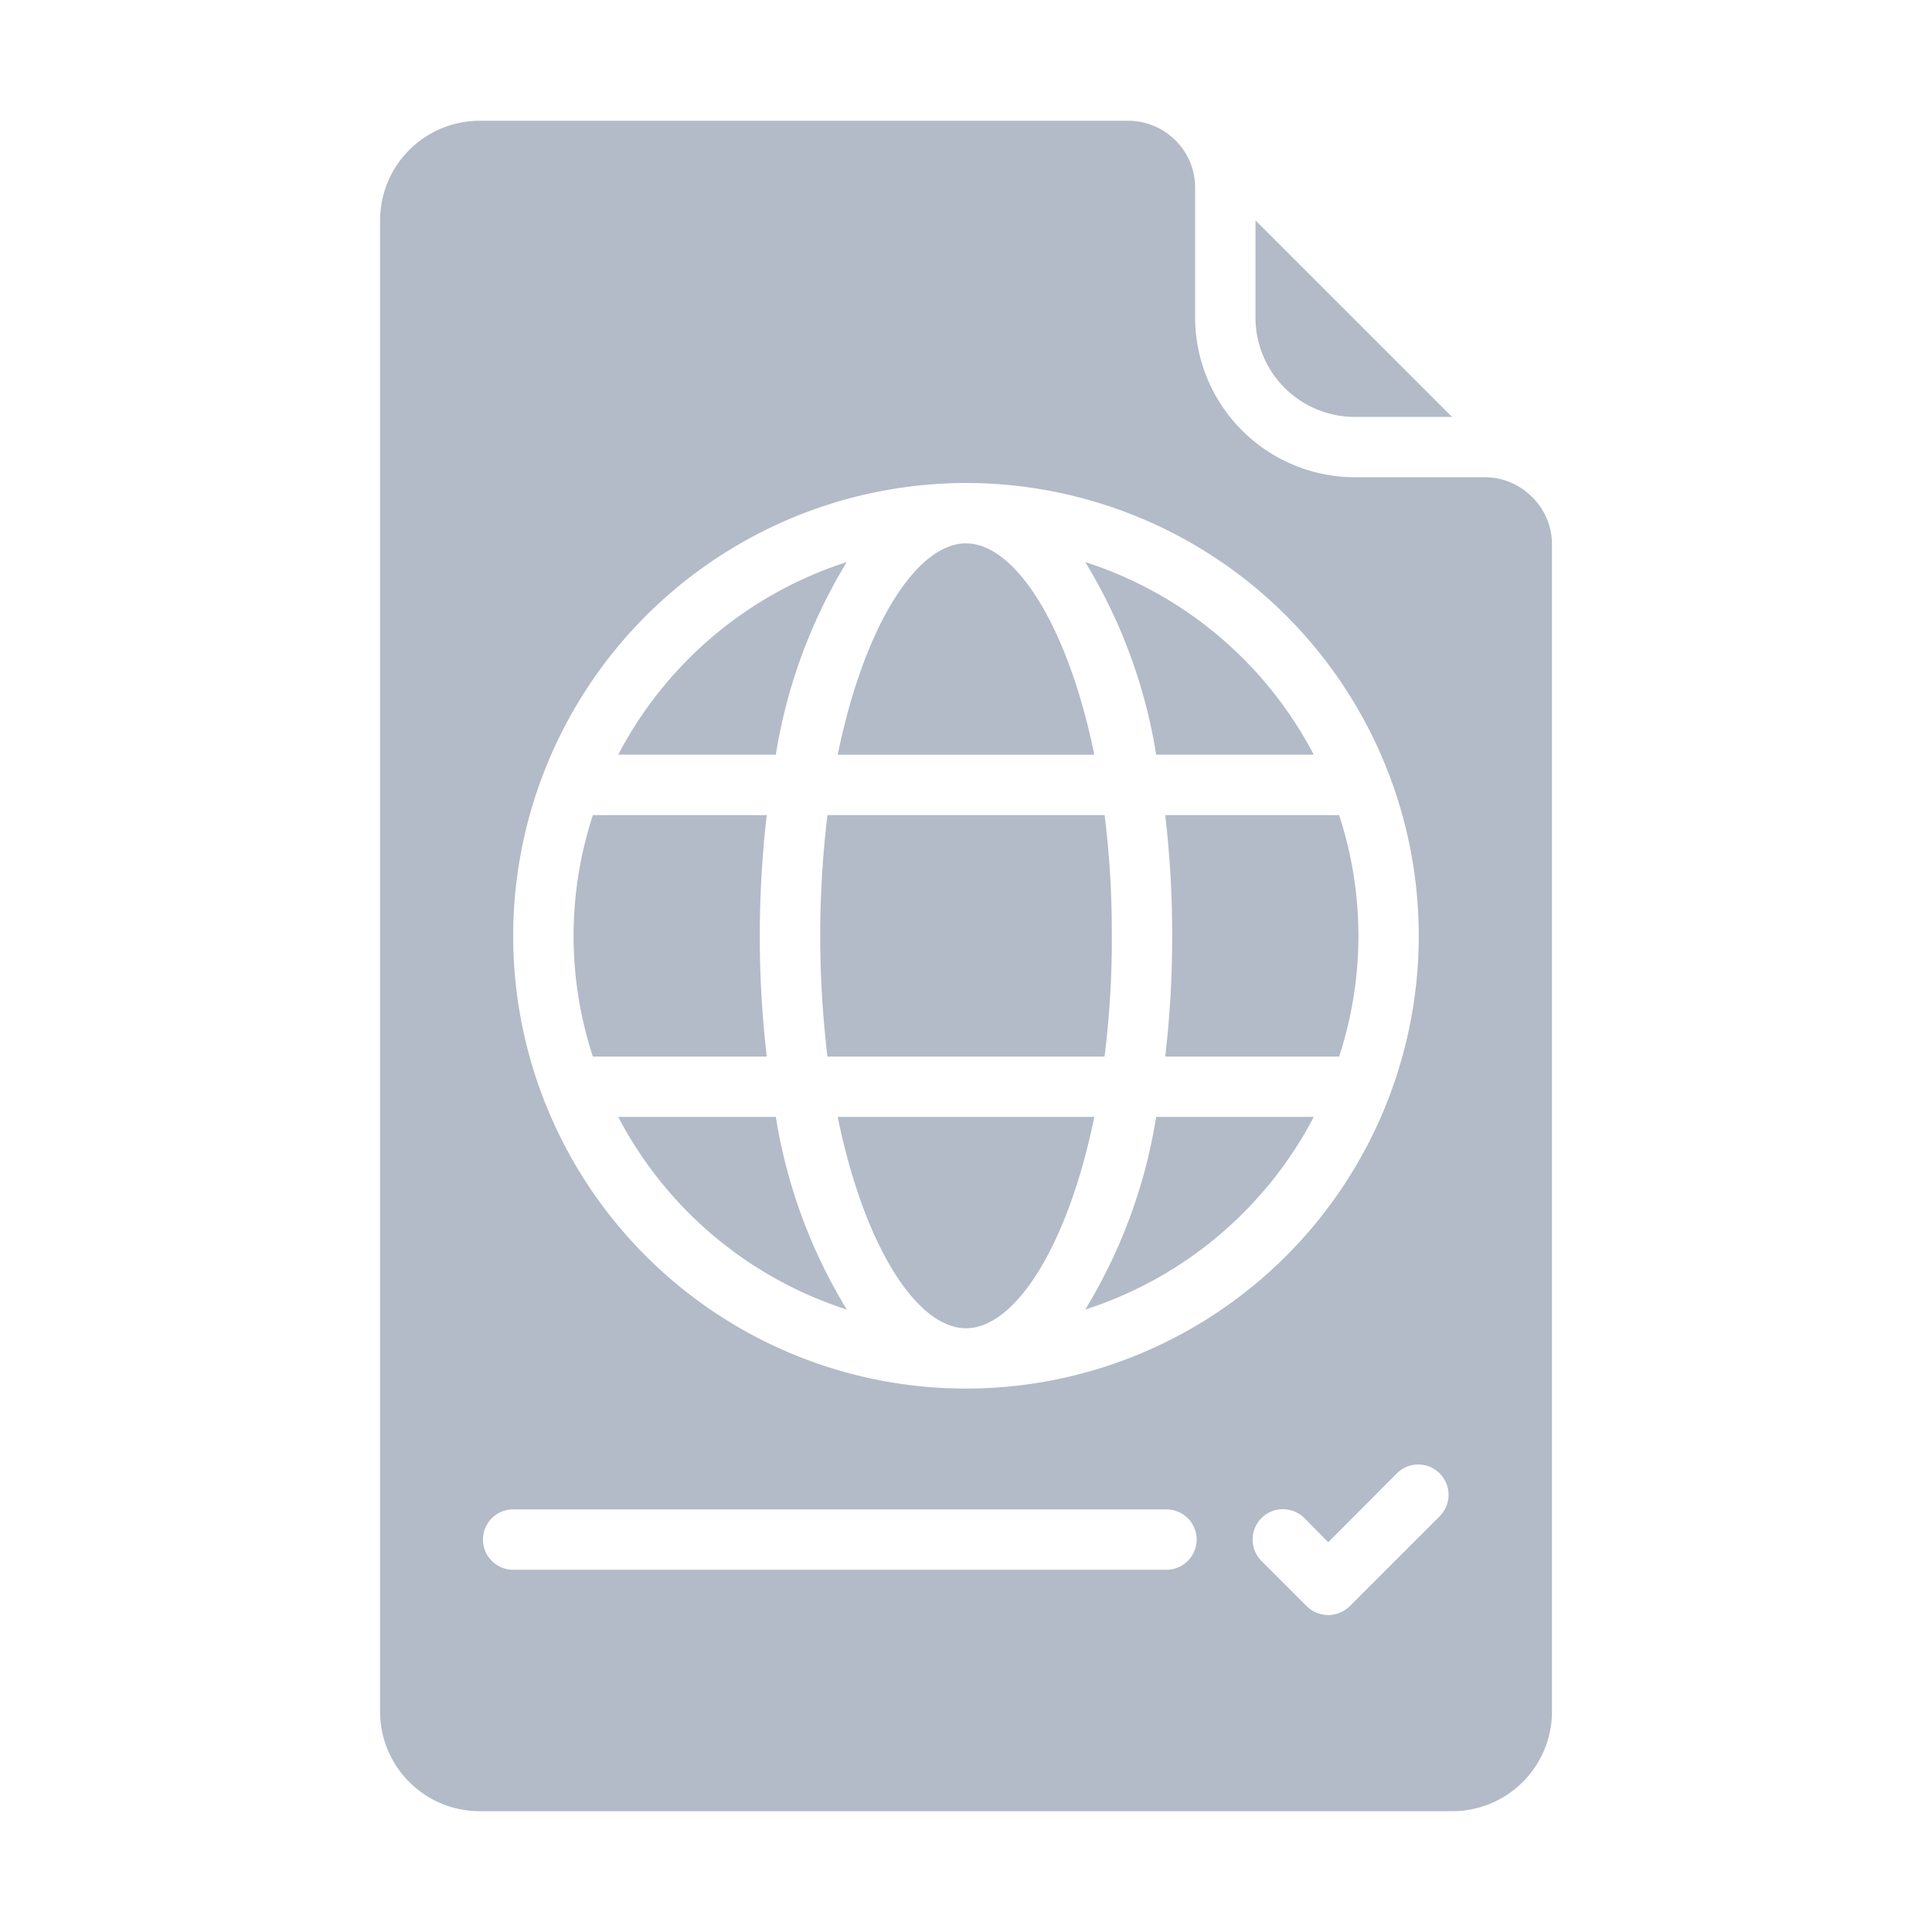 <svg xmlns="http://www.w3.org/2000/svg" width="44" height="44" fill="none"><path fill="#B2BBC7" d="M30.861 9.494h2.207L28.593 5.02v2.214a2.264 2.264 0 0 0 2.268 2.261ZM17.304 21.313c0-.92.052-1.838.159-2.75h-3.96a8.813 8.813 0 0 0 0 5.5h3.96a23.422 23.422 0 0 1-.159-2.75Zm1.981 8.511a12.073 12.073 0 0 1-1.616-4.387H14.08a8.972 8.972 0 0 0 5.205 4.387Zm0-17.023a8.971 8.971 0 0 0-5.205 4.386h3.589a12.073 12.073 0 0 1 1.616-4.386Zm-.207 12.637c.605 2.956 1.808 4.812 2.922 4.812s2.317-1.856 2.922-4.813h-5.844Zm5.844-8.25c-.605-2.957-1.808-4.813-2.922-4.813s-2.317 1.856-2.922 4.813h5.844Zm.398 4.125c.005-.92-.05-1.838-.164-2.75h-6.311a23 23 0 0 0 0 5.5h6.31c.114-.913.17-1.831.166-2.75Zm-.604 8.511a8.972 8.972 0 0 0 5.204-4.387h-3.589a12.073 12.073 0 0 1-1.615 4.387Zm5.204-12.636a8.971 8.971 0 0 0-5.204-4.387 12.073 12.073 0 0 1 1.615 4.386h3.59Zm-3.225 4.125c.002.919-.051 1.837-.158 2.75h3.96a8.813 8.813 0 0 0 0-5.5h-3.96c.107.912.16 1.83.158 2.75Z"/><path fill="#B2BBC7" d="m34.897 11.323-.007-.007a1.513 1.513 0 0 0-1.072-.447h-2.956a3.644 3.644 0 0 1-3.644-3.636V4.276a1.507 1.507 0 0 0-.44-1.072l-.007-.007a1.528 1.528 0 0 0-1.08-.447H10.925a2.271 2.271 0 0 0-2.269 2.269V38.98a2.27 2.27 0 0 0 2.269 2.269h22.151a2.271 2.271 0 0 0 2.269-2.269V12.402a1.517 1.517 0 0 0-.447-1.079ZM22 11a10.312 10.312 0 1 1-10.313 10.313A10.325 10.325 0 0 1 22 11Zm4.565 24.75H11.687a.687.687 0 1 1 0-1.375h14.878a.687.687 0 1 1 0 1.375Zm6.235-1.23-2.062 2.062a.697.697 0 0 1-.976 0L28.73 35.55a.69.69 0 0 1 .976-.977l.544.55 1.574-1.58a.69.69 0 0 1 .976.975Z"/></svg>